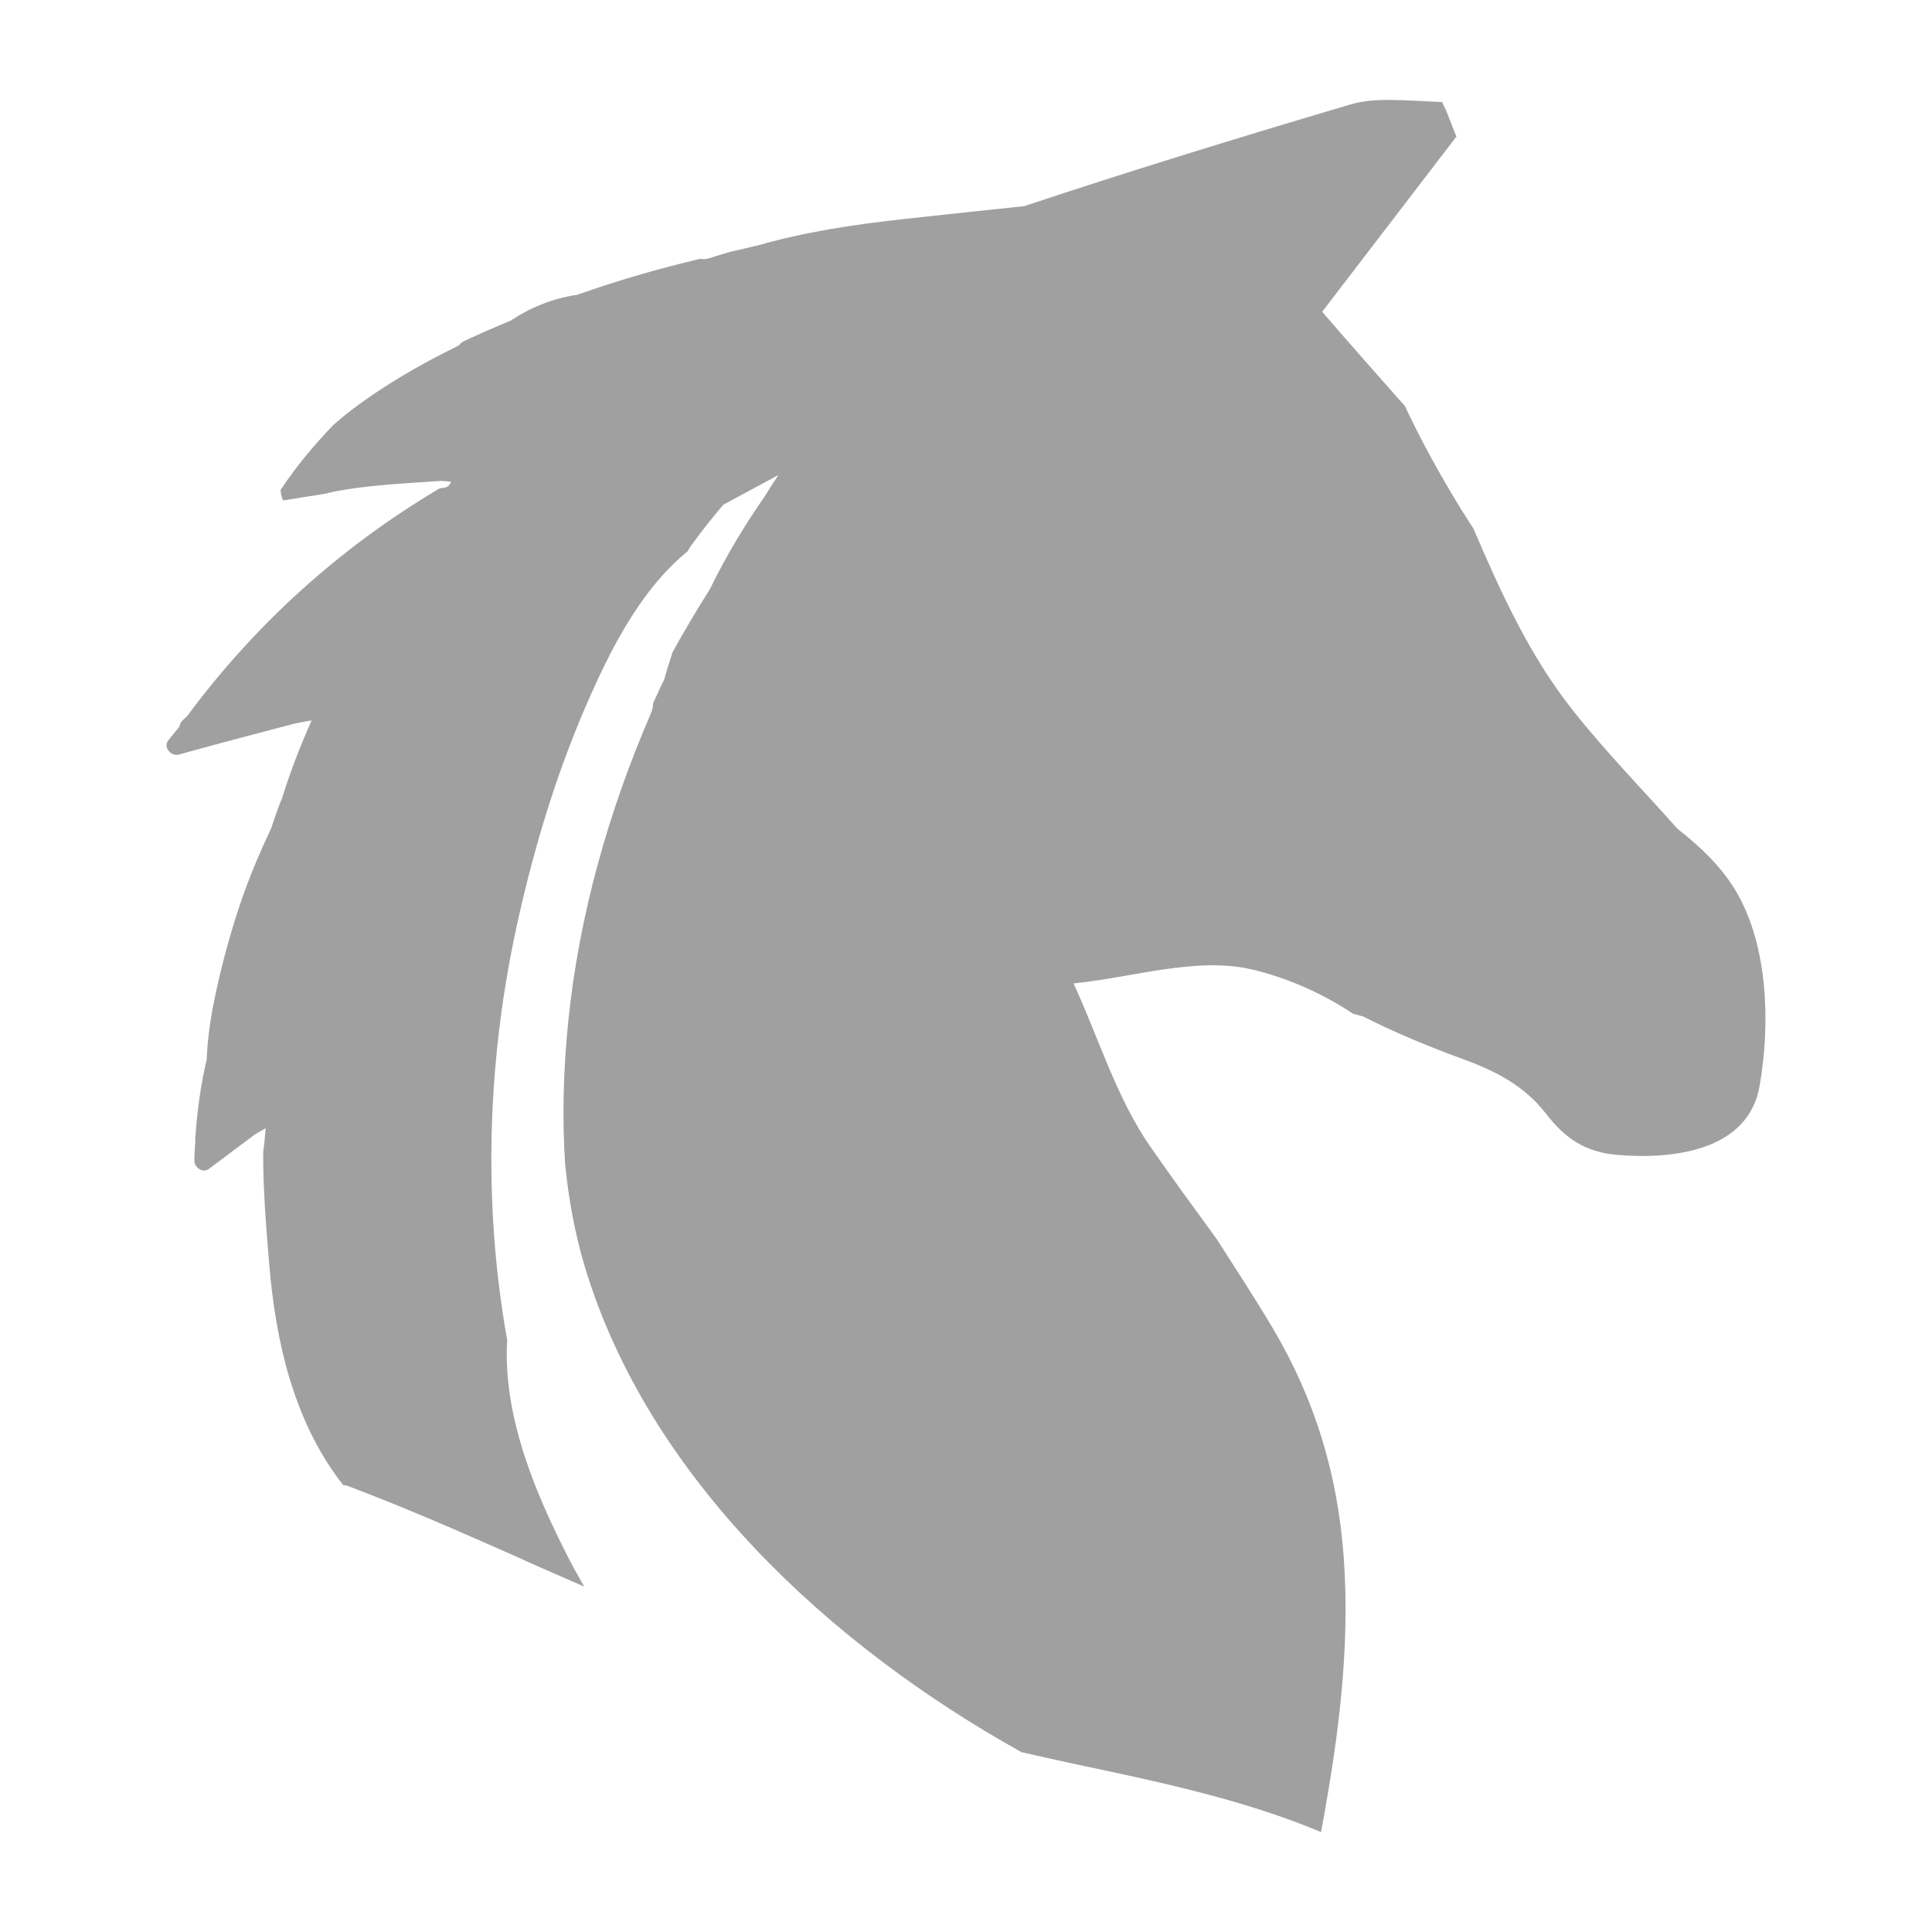 <svg width="58" height="58" viewBox="0 0 58 58" fill="none" xmlns="http://www.w3.org/2000/svg">
<path d="M52.157 26.827C51.713 26.045 51.055 25.428 50.357 24.879C49.313 23.703 48.206 22.572 47.231 21.343C45.91 19.676 45.062 17.796 44.232 15.866C44.117 15.683 43.995 15.5 43.88 15.317C43.269 14.318 42.68 13.272 42.179 12.193C41.354 11.261 40.523 10.325 39.693 9.359C40.8 7.914 42.057 6.275 43.724 4.098C43.707 4.064 43.696 4.024 43.678 3.99C43.603 3.796 43.523 3.601 43.448 3.407C43.436 3.379 43.43 3.356 43.425 3.344C43.419 3.333 43.413 3.321 43.407 3.304C43.367 3.224 43.332 3.144 43.292 3.064C42.092 3.013 41.273 2.922 40.552 3.133C37.27 4.104 33.994 5.109 30.747 6.189C29.553 6.315 28.365 6.44 27.171 6.572C25.654 6.737 24.154 6.96 22.701 7.383V7.377C22.441 7.44 22.182 7.503 21.922 7.56C21.709 7.623 21.495 7.686 21.288 7.754C21.195 7.783 21.109 7.783 21.023 7.771H21.017C19.771 8.063 18.537 8.423 17.325 8.851C16.576 8.959 15.912 9.239 15.324 9.628C14.857 9.822 14.395 10.022 13.934 10.239C13.859 10.273 13.813 10.325 13.767 10.376C12.619 10.936 11.517 11.57 10.496 12.352C10.323 12.484 10.162 12.627 10 12.764C9.418 13.375 8.881 14.015 8.426 14.706C8.426 14.735 8.431 14.763 8.431 14.792C8.437 14.803 8.437 14.815 8.437 14.82C8.437 14.826 8.437 14.832 8.437 14.832C8.449 14.889 8.466 14.94 8.483 14.997C8.501 15.003 8.512 15.014 8.529 15.02C8.933 14.952 9.343 14.889 9.746 14.826C9.885 14.792 10.018 14.757 10.156 14.735C10.917 14.598 11.69 14.54 12.457 14.489C12.711 14.472 12.965 14.455 13.224 14.438C13.328 14.443 13.432 14.449 13.536 14.46C13.519 14.546 13.455 14.62 13.334 14.643C13.288 14.649 13.248 14.655 13.201 14.66C10.231 16.414 7.647 18.75 5.611 21.509C5.565 21.549 5.519 21.589 5.473 21.635C5.421 21.686 5.398 21.744 5.392 21.801C5.374 21.829 5.351 21.852 5.334 21.881C5.242 22 5.138 22.109 5.046 22.235C4.896 22.446 5.144 22.715 5.369 22.652C6.528 22.332 7.687 22.023 8.852 21.721C9.02 21.692 9.187 21.652 9.354 21.629C9.02 22.383 8.72 23.149 8.478 23.931C8.356 24.24 8.241 24.548 8.143 24.862C7.826 25.525 7.543 26.199 7.295 26.89C6.932 27.93 6.643 28.992 6.424 30.066C6.309 30.643 6.228 31.226 6.205 31.808C6.032 32.551 5.922 33.311 5.871 34.071C5.865 34.105 5.859 34.145 5.859 34.179C5.859 34.19 5.865 34.202 5.865 34.213C5.853 34.425 5.836 34.636 5.836 34.847C5.836 35.047 6.09 35.23 6.269 35.093C6.73 34.745 7.197 34.396 7.664 34.048C7.768 33.99 7.872 33.933 7.976 33.87C7.958 34.11 7.935 34.345 7.901 34.579C7.895 35.727 7.993 36.869 8.08 37.926C8.276 40.297 8.824 42.702 10.306 44.587C10.352 44.587 10.393 44.592 10.439 44.609C12.215 45.278 13.951 46.043 15.687 46.814L15.681 46.809C15.687 46.814 15.693 46.814 15.693 46.82C16.304 47.094 16.922 47.363 17.539 47.631C17.4 47.38 17.25 47.129 17.118 46.871C16.091 44.884 15.087 42.525 15.226 40.228C14.476 36.041 14.632 31.694 15.566 27.553C16.085 25.245 16.789 22.96 17.764 20.795C18.433 19.299 19.315 17.631 20.636 16.557C20.676 16.494 20.711 16.431 20.751 16.374C21.057 15.951 21.38 15.546 21.715 15.152C22.268 14.854 22.816 14.557 23.37 14.26C23.226 14.472 23.087 14.689 22.955 14.906C22.337 15.791 21.784 16.717 21.311 17.688C20.924 18.305 20.544 18.933 20.192 19.578C20.105 19.853 20.013 20.127 19.938 20.407C19.817 20.641 19.713 20.887 19.604 21.121C19.604 21.218 19.586 21.315 19.54 21.418C18.271 24.348 17.383 27.484 17.06 30.66C16.916 32.083 16.87 33.533 16.968 34.973C17.072 36.001 17.256 37.018 17.55 38.006C19.465 44.392 24.956 49.425 30.666 52.601C31.162 52.715 31.652 52.824 32.148 52.932C34.738 53.481 37.305 54.012 39.658 55C40.166 52.27 40.541 49.528 40.339 46.74C40.154 44.255 39.479 42.016 38.21 39.874C37.674 38.971 37.097 38.092 36.532 37.206C35.857 36.281 35.182 35.356 34.531 34.419C33.515 32.956 32.985 31.163 32.229 29.523C34.029 29.341 35.932 28.712 37.593 29.106C38.597 29.341 39.693 29.809 40.616 30.432C40.719 30.46 40.823 30.489 40.927 30.517C41.902 31.014 42.911 31.426 43.984 31.82C44.93 32.168 45.766 32.608 46.395 33.413C46.977 34.168 47.577 34.59 48.552 34.67C50.202 34.813 52.491 34.562 52.826 32.591C53.143 30.769 53.086 28.461 52.157 26.827Z" fill="#A0A0A0"/>
</svg>
